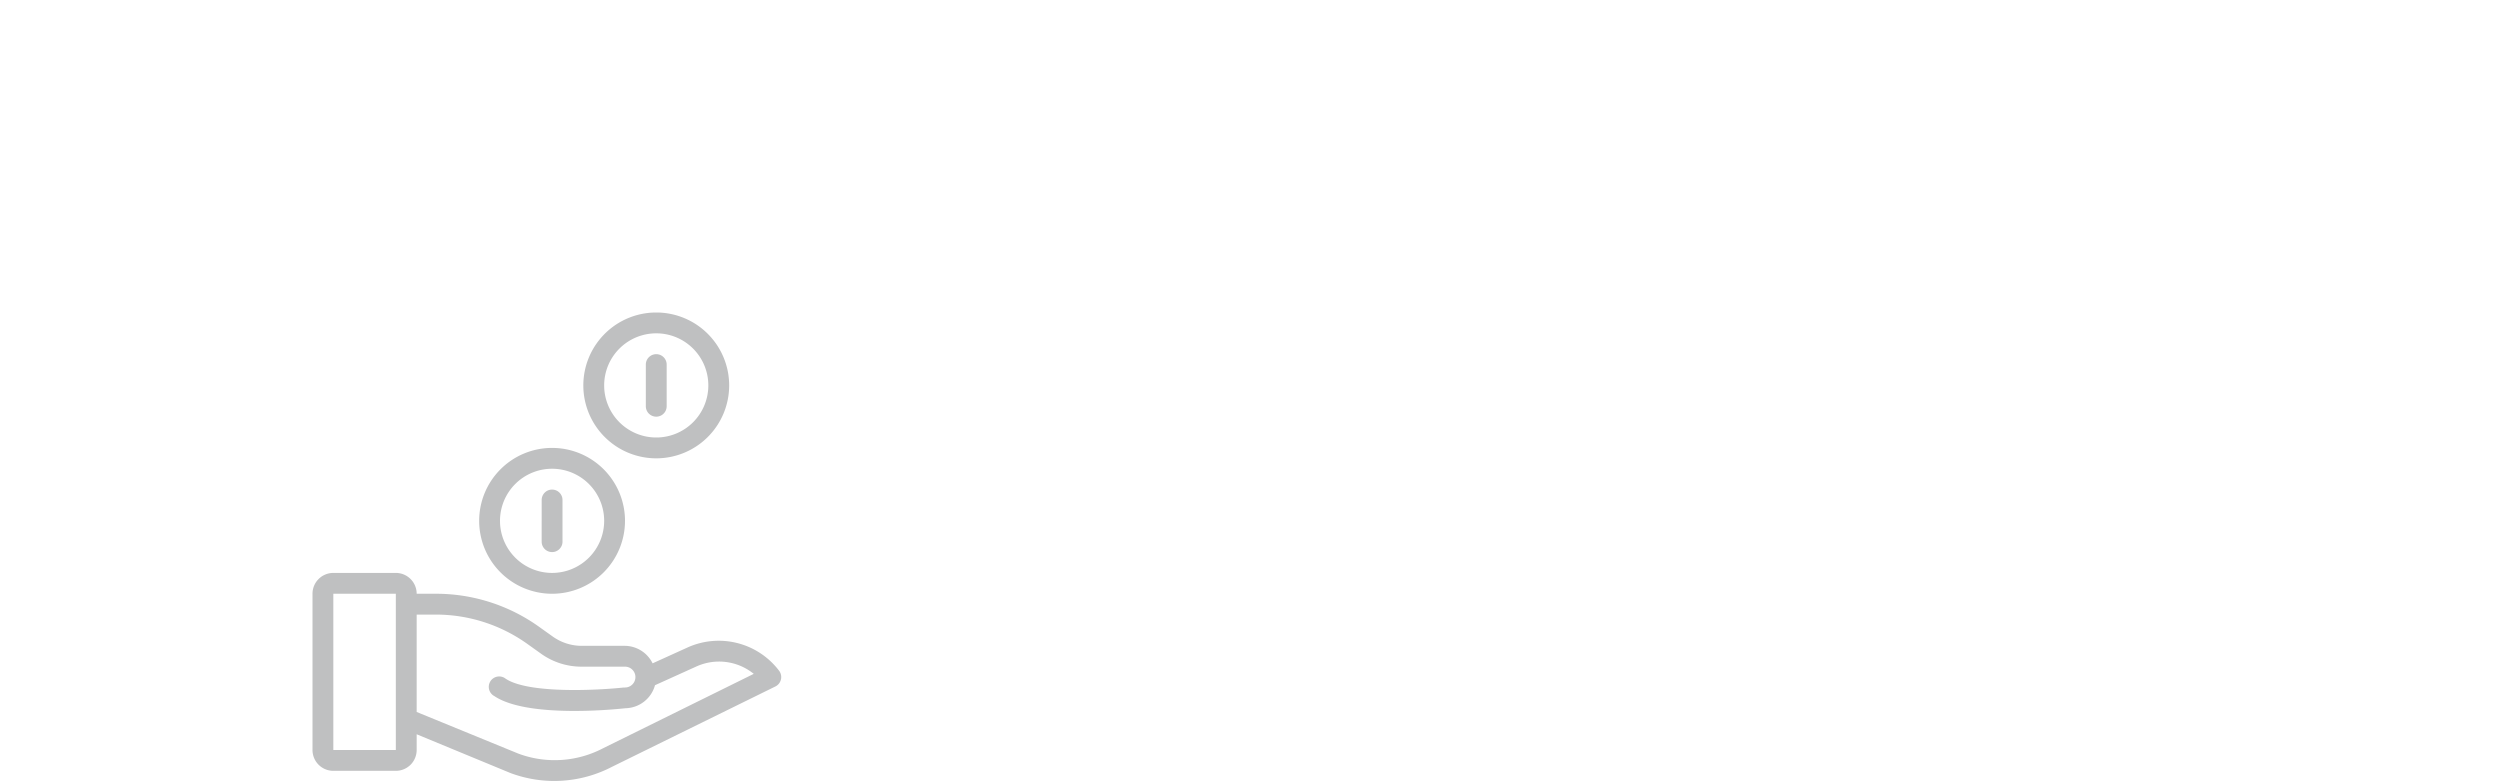 <svg id="Outlined" xmlns="http://www.w3.org/2000/svg" viewBox="0 0 240 75"><defs><style>.cls-1{fill:#2a2d2f;opacity:0.3;}</style></defs><title>BS_icons_01_240x75_grey</title><path class="cls-1" d="M63,44a7,7,0,1,0-7-7A7,7,0,0,0,63,44Zm0-12a5,5,0,1,1-5,5A5,5,0,0,1,63,32Zm-1,7V35a1,1,0,0,1,2,0v4a1,1,0,0,1-2,0ZM53,57a7,7,0,1,0-7-7A7,7,0,0,0,53,57Zm0-12a5,5,0,1,1-5,5A5,5,0,0,1,53,45Zm-1,7V48a1,1,0,0,1,2,0v4a1,1,0,0,1-2,0ZM74.8,64.4A7.27,7.27,0,0,0,66,62.16l-3.35,1.52A3,3,0,0,0,60,62H55.84a4.79,4.79,0,0,1-2.76-.88l-1.29-.92a17,17,0,0,0-10-3.2H40a2,2,0,0,0-2-2H32a2,2,0,0,0-2,2V72a2,2,0,0,0,2,2h6a2,2,0,0,0,2-2V70.49l9,3.72a12,12,0,0,0,9.76-.6L74.44,65.9a1,1,0,0,0,.53-.67A1,1,0,0,0,74.8,64.4ZM32,72V57h6V72Zm25.9-.17a10,10,0,0,1-8.13.52l-9.77-4V59h1.82a15.1,15.1,0,0,1,8.81,2.82l1.29.92A6.66,6.66,0,0,0,55.84,64H60a1,1,0,0,1,0,2h-.11c-2.4.26-9.12.63-11.34-.84a1,1,0,1,0-1.1,1.66c1.71,1.15,4.93,1.43,7.71,1.43a47.83,47.83,0,0,0,4.9-.26,3,3,0,0,0,2.82-2.21l4-1.81a5.28,5.28,0,0,1,5.48.72Z"/></svg>